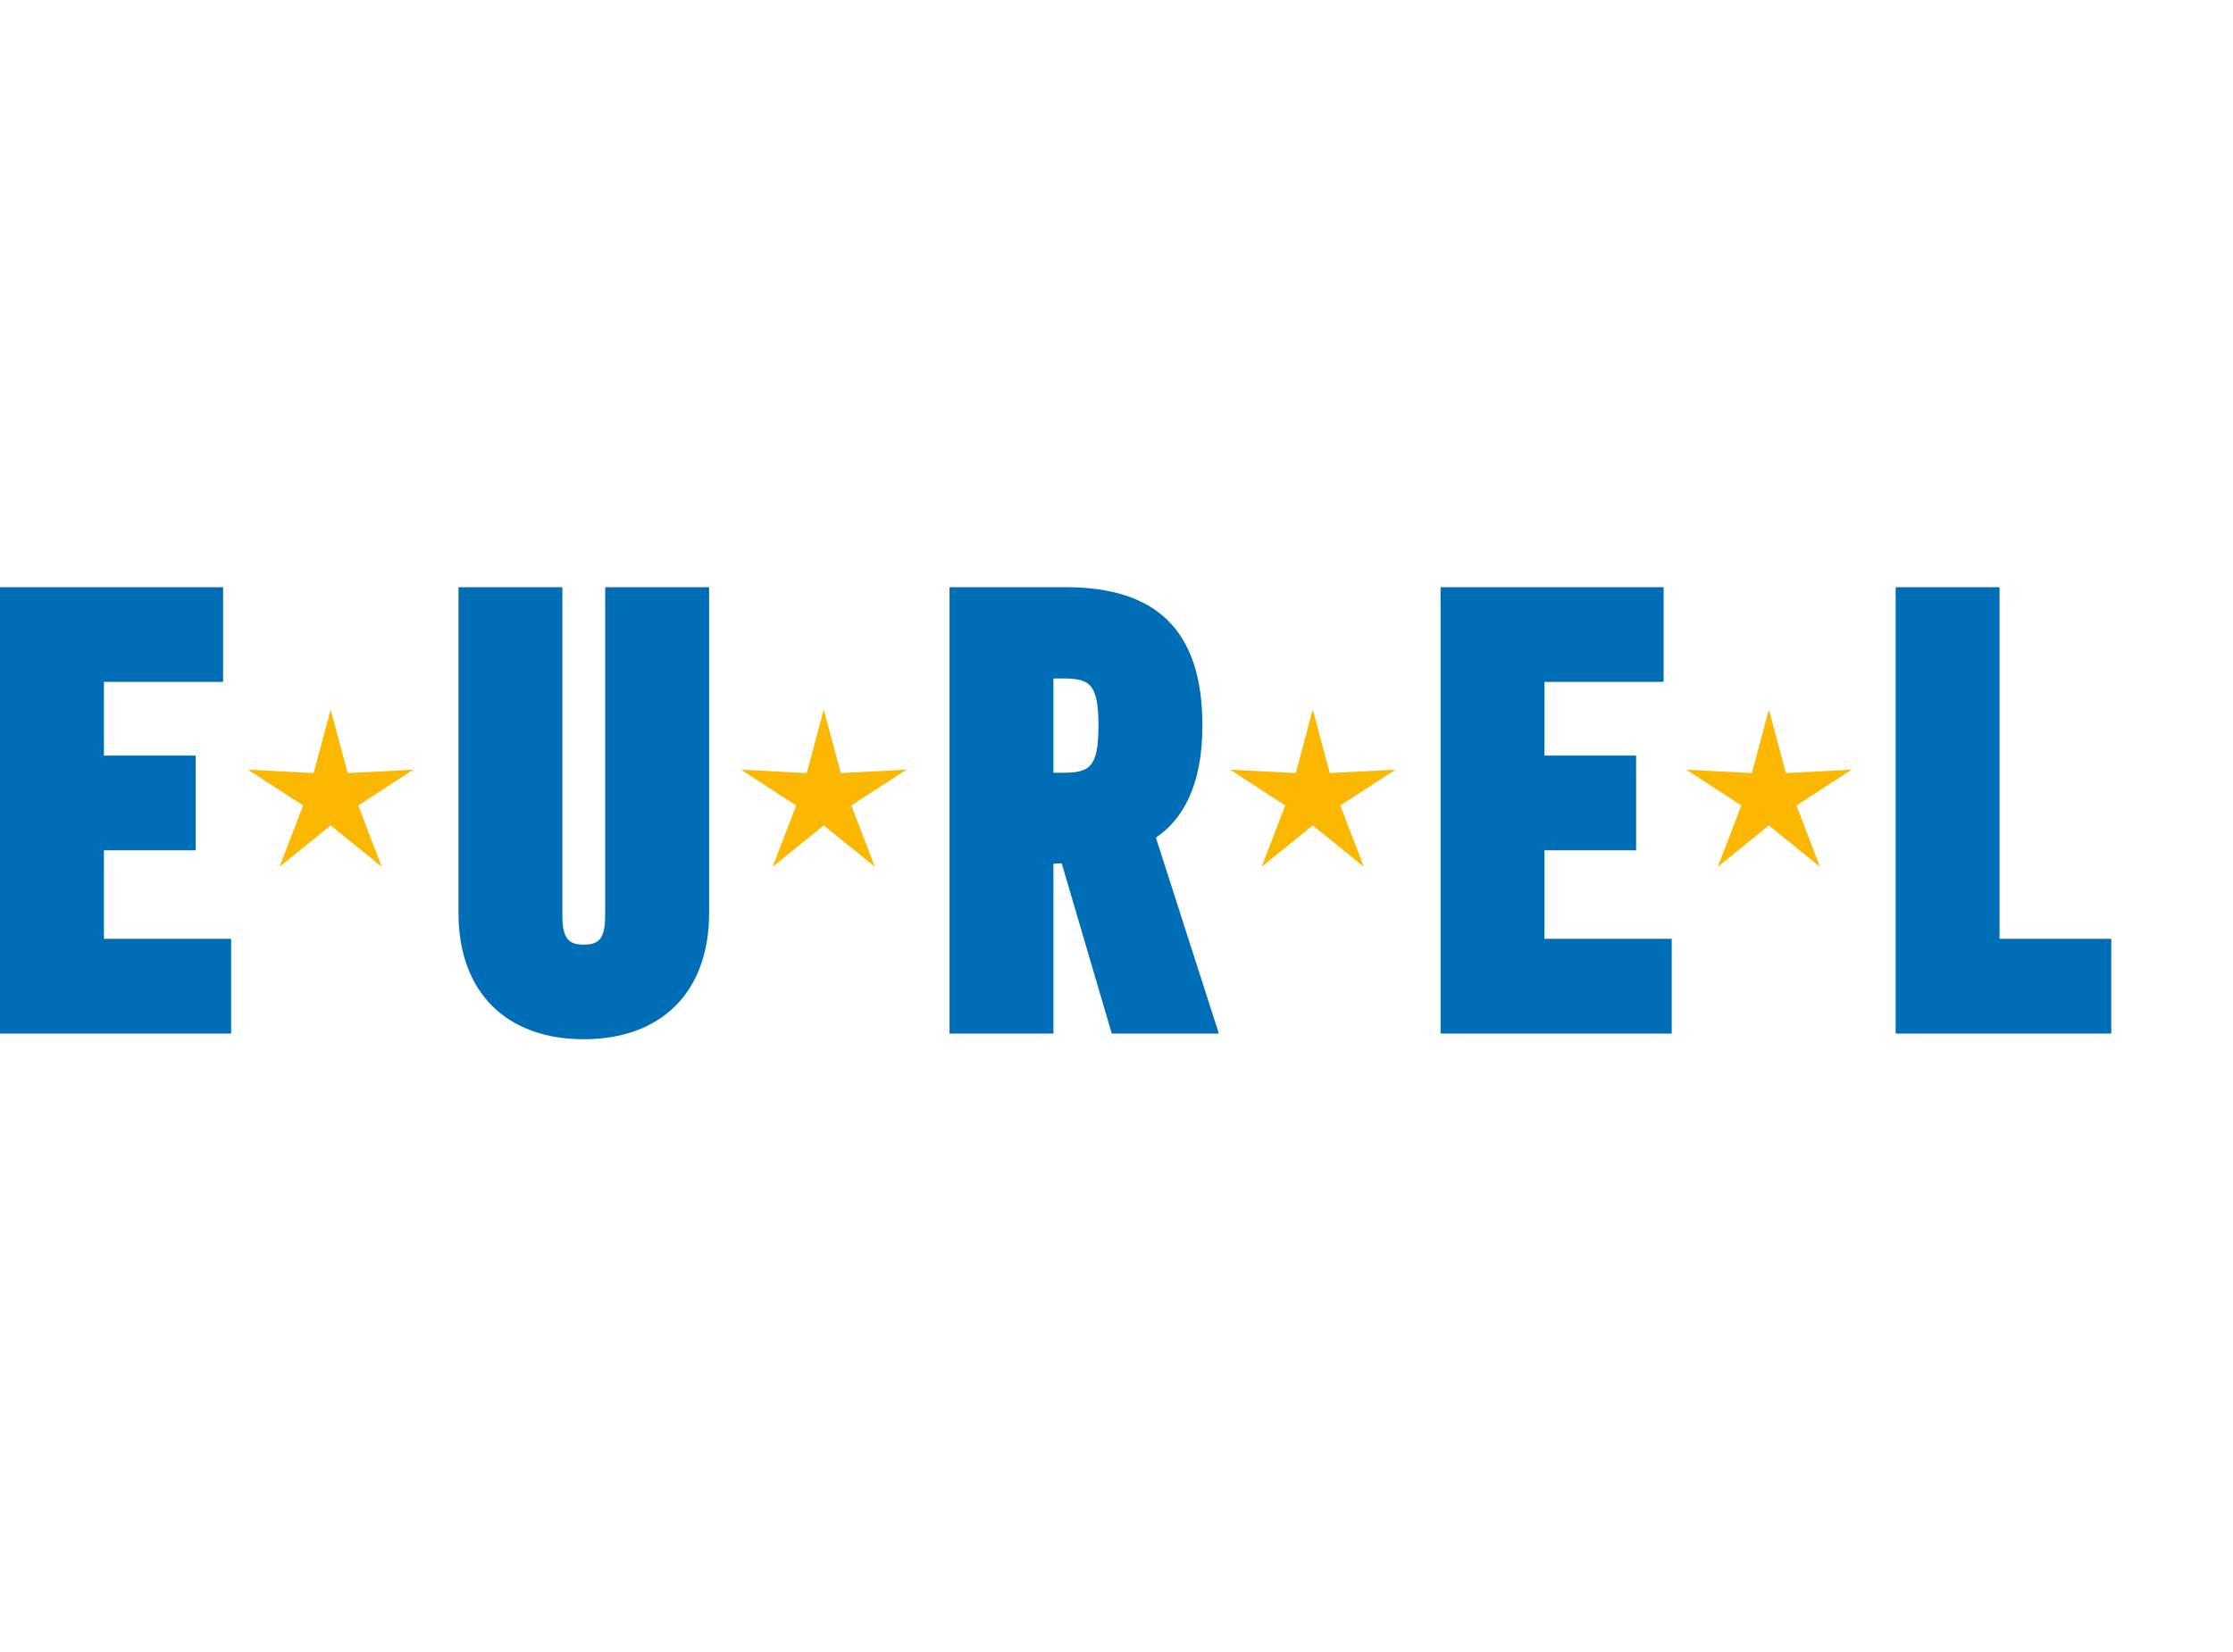 <?xml version="1.0" encoding="UTF-8"?>
<svg id="Ebene_1" xmlns="http://www.w3.org/2000/svg" version="1.1" viewBox="0 0 100 74">
  <!-- Generator: Adobe Illustrator 29.4.0, SVG Export Plug-In . SVG Version: 2.1.0 Build 152)  -->
  <defs>
    <style>
      .st0 {
        fill: #006eb7;
      }

      .st1 {
        fill: #fcb700;
      }
    </style>
  </defs>
  <g id="Edit">
    <path class="st1" d="M17.097,38.828l-2.289-1.854-2.289,1.854,1.056-2.748-2.47-1.604,2.94.154.763-2.845.762,2.845,2.942-.154-2.47,1.604s1.055,2.748,1.055,2.748ZM38.124,36.08l2.47-1.604-2.942.154-.762-2.845-.761,2.845-2.942-.154,2.47,1.604-1.056,2.748,2.289-1.854,2.289,1.854-1.055-2.748ZM60.021,36.08l2.469-1.604-2.939.154-.761-2.845-.761,2.845-2.942-.154,2.47,1.604-1.057,2.748,2.29-1.854,2.289,1.854s-1.058-2.748-1.058-2.748ZM80.449,36.08l2.47-1.604-2.942.154-.76-2.845-.764,2.845-2.939-.154,2.469,1.604-1.055,2.748,2.287-1.854,2.289,1.854-1.055-2.748Z"/>
    <path class="st0" d="M51.764,37.52c1.147-.768,2.084-2.267,2.084-5.017,0-4.379-2.174-6.2-6.125-6.2h-5.2v19.995h4.653v-7.608l.37-.018,2.242,7.626h4.796s-2.82-8.778-2.82-8.778ZM47.569,34.615h-.394v-4.224h.394c1.211,0,1.623.204,1.623,2.112s-.412,2.112-1.623,2.112ZM4.654,42.053v-3.965h4.106v-4.243h-4.106v-3.3h5.337v-4.242H0v19.995h10.35v-4.245s-5.696,0-5.696,0ZM89.545,42.053v-15.75h-4.652v19.995h9.656v-4.245s-5.004,0-5.004,0ZM69.167,42.053v-3.965h4.103v-4.243h-4.103v-3.3h5.335v-4.242h-9.99v19.995h10.352v-4.245s-5.697,0-5.697,0ZM31.756,40.893v-14.59h-4.655v14.717c0,1.09-.333,1.293-.958,1.293s-.958-.203-.958-1.293v-14.717h-4.653v14.589c0,3.592,2.184,5.66,5.611,5.66,3.43,0,5.613-2.07,5.613-5.659Z"/>
  </g>
</svg>